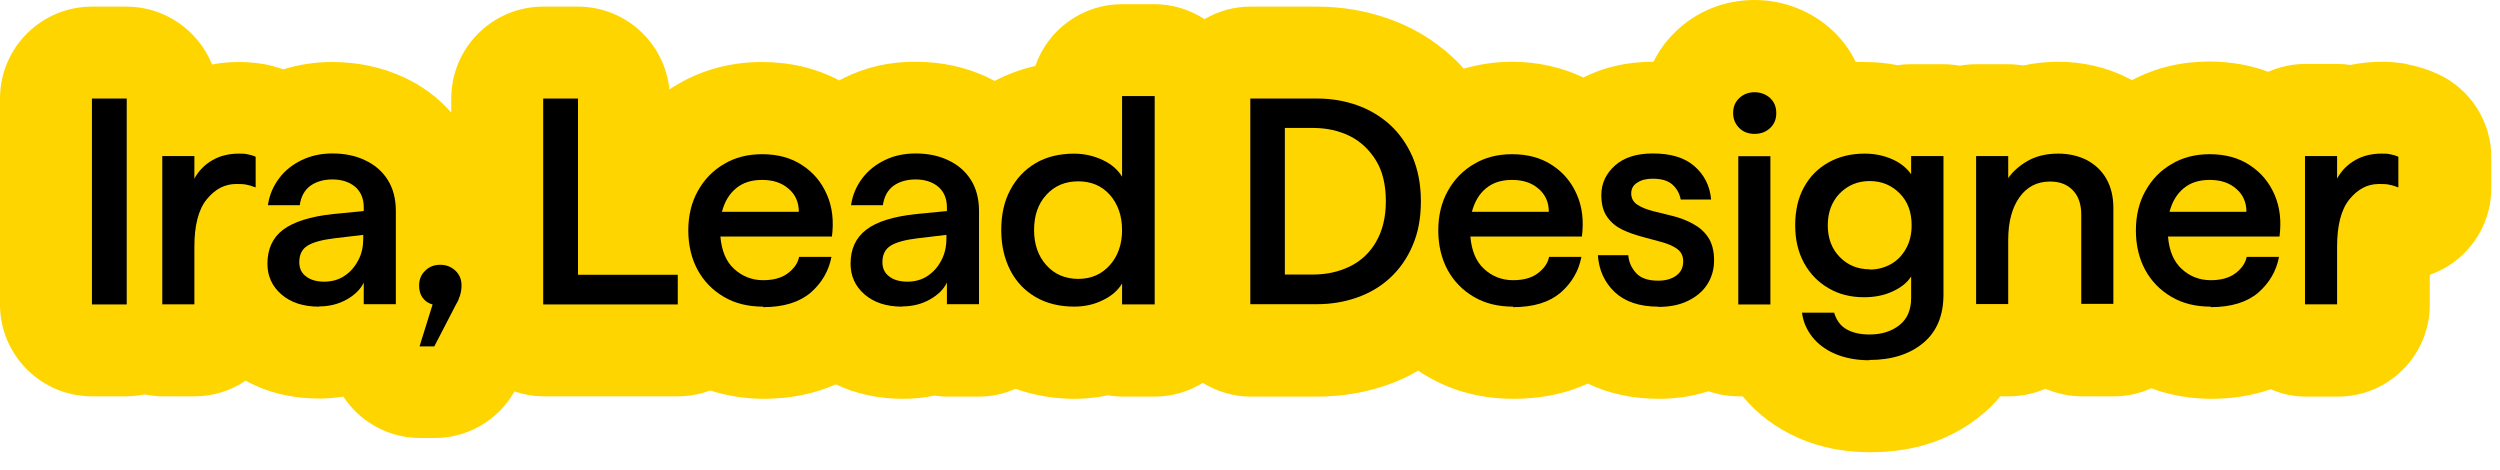 <svg width="133" height="25" viewBox="0 0 133 25" fill="none" xmlns="http://www.w3.org/2000/svg">
<path d="M128.052 3.403C127.596 3.325 127.165 3.286 126.709 3.286C126.135 3.286 125.574 3.351 125.027 3.456C124.792 3.416 124.557 3.403 124.323 3.403H122.614C121.949 3.403 121.297 3.547 120.671 3.821C119.693 3.456 118.637 3.273 117.542 3.273C116.055 3.273 114.673 3.599 113.421 4.264C113.369 4.225 113.304 4.199 113.252 4.173C112.104 3.586 110.839 3.286 109.496 3.286C108.857 3.286 108.244 3.351 107.645 3.482C107.371 3.443 107.097 3.416 106.836 3.416H105.128C104.841 3.416 104.554 3.443 104.254 3.495C103.954 3.443 103.667 3.416 103.38 3.416H101.659C101.424 3.416 101.19 3.429 100.955 3.469C100.381 3.351 99.794 3.299 99.195 3.299C99.038 3.299 98.882 3.299 98.725 3.299C98.425 2.673 98.021 2.126 97.539 1.669C96.417 0.6 94.918 0 93.34 0C91.762 0 90.275 0.587 89.154 1.669C88.671 2.126 88.267 2.673 87.967 3.286C87.967 3.286 87.954 3.286 87.941 3.286C86.585 3.286 85.346 3.56 84.238 4.121C83.064 3.573 81.799 3.286 80.443 3.286C79.556 3.286 78.696 3.416 77.874 3.651C77.679 3.429 77.47 3.221 77.275 3.038C76.27 2.112 75.11 1.421 73.819 0.978C72.619 0.561 71.368 0.352 70.064 0.352H66.517C65.656 0.352 64.821 0.587 64.078 1.017C63.296 0.509 62.37 0.222 61.431 0.222H59.697C57.597 0.222 55.746 1.565 55.081 3.508C54.324 3.677 53.594 3.951 52.916 4.303C52.786 4.238 52.655 4.173 52.525 4.108C51.364 3.56 50.073 3.286 48.691 3.286C47.309 3.286 46.109 3.56 44.949 4.121C44.844 4.173 44.74 4.225 44.649 4.277C43.41 3.625 42.028 3.299 40.541 3.299C38.898 3.299 37.372 3.703 36.029 4.499C35.886 4.577 35.755 4.668 35.612 4.76C35.364 2.282 33.278 0.352 30.748 0.352H28.896C26.197 0.352 24.006 2.543 24.006 5.242V5.985C23.315 5.203 22.481 4.577 21.503 4.121C20.329 3.573 19.038 3.299 17.669 3.299C16.782 3.299 15.909 3.429 15.074 3.69C14.735 3.573 14.409 3.482 14.07 3.416C13.614 3.338 13.17 3.299 12.727 3.299C12.245 3.299 11.749 3.338 11.28 3.429C10.549 1.604 8.75 0.352 6.742 0.352H4.89C2.191 0.352 0 2.543 0 5.242V16.196C0 18.895 2.191 21.085 4.89 21.085H6.742C7.042 21.085 7.355 21.046 7.694 20.981C8.033 21.046 8.332 21.085 8.645 21.085H10.354C11.319 21.085 12.258 20.799 13.066 20.251C14.226 20.89 15.544 21.203 16.991 21.203C17.421 21.203 17.852 21.164 18.269 21.099C18.308 21.164 18.36 21.242 18.412 21.307C19.325 22.559 20.799 23.302 22.35 23.302H23.12C24.893 23.302 26.51 22.35 27.371 20.825C27.879 20.994 28.401 21.085 28.922 21.085H36.068C36.642 21.085 37.216 20.981 37.777 20.773C38.689 21.059 39.641 21.216 40.619 21.216C42.028 21.216 43.319 20.955 44.466 20.447C45.535 20.955 46.735 21.216 48.026 21.216C48.6 21.216 49.16 21.164 49.695 21.046C49.917 21.073 50.151 21.099 50.386 21.099H52.094C52.76 21.099 53.411 20.955 54.024 20.681C55.002 21.033 56.059 21.216 57.167 21.216C57.767 21.216 58.367 21.151 58.94 21.033C59.201 21.073 59.462 21.099 59.71 21.099H61.444C62.344 21.099 63.218 20.838 63.987 20.368C64.756 20.838 65.63 21.099 66.53 21.099H70.076C71.368 21.099 72.632 20.89 73.819 20.473C74.38 20.277 74.927 20.029 75.449 19.716C75.605 19.834 75.775 19.925 75.945 20.029C77.301 20.825 78.839 21.216 80.522 21.216C81.982 21.216 83.299 20.942 84.473 20.407C85.594 20.942 86.859 21.216 88.241 21.216C89.154 21.216 90.041 21.085 90.888 20.812C91.41 20.994 91.957 21.085 92.505 21.085H92.714C93.496 22.038 94.513 22.794 95.713 23.315C96.847 23.811 98.125 24.059 99.495 24.059C101.907 24.059 103.941 23.355 105.558 21.959C105.858 21.698 106.145 21.412 106.419 21.085H106.875C107.54 21.085 108.205 20.942 108.818 20.681C109.431 20.942 110.083 21.085 110.761 21.085H112.469C113.147 21.085 113.812 20.942 114.451 20.655C115.455 21.033 116.538 21.216 117.659 21.216C118.781 21.216 119.811 21.046 120.802 20.707C121.402 20.968 122.028 21.099 122.666 21.099H124.375C127.074 21.099 129.265 18.908 129.265 16.209V14.618C129.643 14.487 130.008 14.305 130.347 14.083C131.716 13.17 132.538 11.658 132.538 10.002V8.372C132.538 6.468 131.429 4.733 129.695 3.938C129.186 3.703 128.652 3.534 128.104 3.429L128.052 3.403Z" fill="#FFD500"/>
<path d="M4.891 16.196V5.242H6.742V16.196H4.891Z" fill="black"/>
<path d="M8.633 16.191V8.302H10.341V9.502C10.576 9.072 10.902 8.746 11.319 8.511C11.736 8.276 12.206 8.172 12.714 8.172C12.884 8.172 13.04 8.172 13.184 8.211C13.327 8.237 13.471 8.276 13.601 8.341V9.971C13.405 9.893 13.223 9.841 13.066 9.815C12.91 9.789 12.74 9.789 12.558 9.789C11.958 9.789 11.436 10.063 10.993 10.61C10.55 11.158 10.341 12.006 10.341 13.14V16.191H8.633Z" fill="black"/>
<path d="M16.978 16.314C16.13 16.314 15.465 16.092 14.97 15.662C14.474 15.232 14.227 14.684 14.227 14.032C14.227 13.25 14.5 12.65 15.061 12.22C15.622 11.802 16.509 11.515 17.734 11.385L19.351 11.228V11.02C19.351 10.563 19.195 10.198 18.895 9.937C18.582 9.677 18.178 9.546 17.682 9.546C17.213 9.546 16.822 9.664 16.509 9.885C16.196 10.12 16.013 10.459 15.948 10.915H14.253C14.331 10.368 14.54 9.898 14.852 9.481C15.165 9.064 15.57 8.751 16.052 8.516C16.548 8.281 17.082 8.164 17.682 8.164C18.334 8.164 18.921 8.281 19.43 8.529C19.938 8.764 20.342 9.116 20.629 9.572C20.916 10.029 21.059 10.576 21.059 11.228V16.184H19.351V15.036C19.182 15.388 18.882 15.688 18.439 15.936C17.995 16.184 17.513 16.301 16.978 16.301V16.314ZM19.338 12.493L17.799 12.676C17.148 12.754 16.665 12.884 16.365 13.067C16.065 13.25 15.922 13.55 15.922 13.941C15.922 14.28 16.039 14.527 16.287 14.71C16.522 14.893 16.848 14.984 17.252 14.984C17.656 14.984 18.034 14.88 18.334 14.671C18.647 14.462 18.882 14.188 19.064 13.836C19.247 13.497 19.325 13.106 19.325 12.689V12.467L19.338 12.493Z" fill="black"/>
<path d="M22.323 18.415L23.014 16.198C22.779 16.133 22.61 16.016 22.479 15.833C22.349 15.651 22.297 15.442 22.297 15.194C22.297 14.868 22.401 14.607 22.623 14.399C22.831 14.19 23.105 14.086 23.418 14.086C23.731 14.086 24.005 14.19 24.227 14.399C24.448 14.607 24.553 14.868 24.553 15.181C24.553 15.364 24.527 15.546 24.474 15.716C24.422 15.885 24.357 16.042 24.266 16.185L23.105 18.428H22.336L22.323 18.415Z" fill="black"/>
<path d="M28.898 16.196V5.242H30.75V14.618H36.057V16.196H28.912H28.898Z" fill="black"/>
<path d="M40.607 16.314C39.799 16.314 39.108 16.144 38.508 15.792C37.908 15.44 37.439 14.958 37.113 14.358C36.787 13.758 36.617 13.041 36.617 12.258C36.617 11.476 36.787 10.759 37.126 10.159C37.465 9.546 37.934 9.064 38.521 8.725C39.108 8.373 39.786 8.203 40.542 8.203C41.377 8.203 42.094 8.399 42.681 8.79C43.281 9.181 43.711 9.703 43.998 10.368C44.285 11.033 44.363 11.763 44.259 12.585H38.325C38.391 13.341 38.625 13.915 39.056 14.306C39.486 14.697 39.995 14.906 40.594 14.906C41.142 14.906 41.585 14.788 41.911 14.54C42.237 14.293 42.446 14.006 42.511 13.667H44.233C44.089 14.423 43.711 15.062 43.124 15.571C42.524 16.079 41.69 16.34 40.594 16.34L40.607 16.314ZM38.417 11.268H42.498C42.498 10.746 42.303 10.329 41.938 10.029C41.572 9.716 41.116 9.572 40.542 9.572C39.968 9.572 39.525 9.716 39.16 10.016C38.795 10.316 38.547 10.733 38.404 11.28L38.417 11.268Z" fill="black"/>
<path d="M48.001 16.314C47.154 16.314 46.489 16.092 45.993 15.662C45.498 15.232 45.25 14.684 45.25 14.032C45.25 13.25 45.524 12.65 46.085 12.22C46.645 11.789 47.532 11.515 48.758 11.385L50.375 11.228V11.02C50.375 10.563 50.218 10.198 49.918 9.937C49.605 9.677 49.201 9.546 48.706 9.546C48.236 9.546 47.845 9.664 47.532 9.885C47.219 10.12 47.036 10.459 46.971 10.915H45.276C45.354 10.368 45.563 9.898 45.876 9.481C46.189 9.064 46.593 8.751 47.076 8.516C47.558 8.281 48.106 8.164 48.706 8.164C49.358 8.164 49.944 8.281 50.453 8.529C50.962 8.764 51.366 9.116 51.653 9.572C51.94 10.029 52.083 10.576 52.083 11.228V16.184H50.375V15.036C50.205 15.388 49.905 15.688 49.462 15.936C49.019 16.184 48.536 16.301 48.001 16.301V16.314ZM50.362 12.493L48.823 12.676C48.171 12.754 47.688 12.884 47.389 13.067C47.089 13.25 46.945 13.55 46.945 13.941C46.945 14.28 47.062 14.527 47.31 14.71C47.545 14.893 47.871 14.984 48.275 14.984C48.679 14.984 49.058 14.88 49.358 14.671C49.67 14.462 49.905 14.188 50.088 13.836C50.27 13.484 50.349 13.106 50.349 12.689V12.467L50.362 12.493Z" fill="black"/>
<path d="M57.139 16.311C56.356 16.311 55.678 16.141 55.091 15.802C54.517 15.463 54.061 14.994 53.748 14.381C53.435 13.768 53.266 13.064 53.266 12.242C53.266 11.421 53.422 10.704 53.748 10.104C54.061 9.504 54.517 9.021 55.091 8.682C55.665 8.343 56.356 8.174 57.139 8.174C57.686 8.174 58.195 8.291 58.664 8.513C59.134 8.734 59.473 9.034 59.694 9.4V5.109H61.429V16.193H59.694V15.085C59.473 15.45 59.134 15.75 58.664 15.972C58.195 16.206 57.686 16.311 57.151 16.311H57.139ZM57.36 14.837C58.051 14.837 58.612 14.589 59.042 14.107C59.473 13.624 59.694 12.998 59.694 12.242C59.694 11.486 59.473 10.847 59.042 10.364C58.612 9.882 58.051 9.647 57.36 9.647C56.669 9.647 56.108 9.882 55.665 10.364C55.222 10.847 55.013 11.473 55.013 12.242C55.013 13.012 55.235 13.624 55.665 14.107C56.095 14.589 56.669 14.837 57.36 14.837Z" fill="black"/>
<path d="M66.516 16.196V5.242H70.062C70.819 5.242 71.523 5.36 72.188 5.594C72.853 5.829 73.44 6.181 73.948 6.637C74.457 7.107 74.848 7.668 75.148 8.346C75.435 9.024 75.591 9.806 75.591 10.706C75.591 11.606 75.448 12.375 75.148 13.066C74.861 13.744 74.457 14.318 73.948 14.787C73.44 15.257 72.853 15.596 72.188 15.831C71.523 16.065 70.806 16.183 70.062 16.183H66.516V16.196ZM68.354 14.605H69.854C70.571 14.605 71.223 14.461 71.81 14.175C72.397 13.888 72.866 13.457 73.205 12.87C73.544 12.284 73.727 11.566 73.727 10.706C73.727 9.845 73.557 9.115 73.205 8.541C72.853 7.968 72.384 7.524 71.81 7.237C71.223 6.95 70.571 6.807 69.854 6.807H68.354V14.605Z" fill="black"/>
<path d="M80.506 16.314C79.697 16.314 79.006 16.144 78.406 15.792C77.807 15.44 77.337 14.958 77.011 14.358C76.685 13.758 76.516 13.041 76.516 12.258C76.516 11.476 76.685 10.759 77.024 10.159C77.363 9.546 77.833 9.064 78.419 8.725C79.006 8.373 79.684 8.203 80.441 8.203C81.275 8.203 81.992 8.399 82.579 8.79C83.179 9.181 83.609 9.703 83.896 10.368C84.183 11.033 84.261 11.763 84.157 12.585H78.224C78.289 13.341 78.524 13.915 78.954 14.306C79.371 14.697 79.893 14.906 80.493 14.906C81.04 14.906 81.484 14.788 81.81 14.54C82.136 14.293 82.344 14.006 82.41 13.667H84.131C83.987 14.423 83.609 15.062 83.022 15.571C82.423 16.079 81.588 16.34 80.493 16.34L80.506 16.314ZM78.315 11.268H82.397C82.397 10.746 82.201 10.329 81.836 10.029C81.471 9.716 81.014 9.572 80.441 9.572C79.867 9.572 79.424 9.716 79.058 10.016C78.693 10.316 78.445 10.733 78.302 11.28L78.315 11.268Z" fill="black"/>
<path d="M88.216 16.314C87.225 16.314 86.455 16.053 85.908 15.545C85.36 15.023 85.06 14.371 85.008 13.576H86.625C86.651 13.941 86.794 14.254 87.042 14.527C87.29 14.801 87.681 14.932 88.216 14.932C88.607 14.932 88.933 14.841 89.181 14.658C89.428 14.475 89.546 14.228 89.546 13.902C89.546 13.615 89.441 13.406 89.233 13.25C89.024 13.093 88.75 12.976 88.424 12.884C88.098 12.793 87.746 12.702 87.368 12.598C86.99 12.493 86.638 12.376 86.312 12.22C85.986 12.063 85.712 11.841 85.503 11.541C85.295 11.255 85.19 10.863 85.19 10.381C85.19 9.755 85.438 9.233 85.921 8.803C86.403 8.373 87.081 8.164 87.929 8.164C88.894 8.164 89.624 8.386 90.145 8.842C90.667 9.299 90.967 9.885 91.032 10.616H89.415C89.35 10.277 89.194 10.016 88.959 9.807C88.711 9.598 88.372 9.507 87.916 9.507C87.59 9.507 87.316 9.572 87.107 9.716C86.886 9.846 86.781 10.042 86.781 10.29C86.781 10.537 86.886 10.746 87.107 10.889C87.316 11.033 87.59 11.137 87.929 11.228C88.268 11.307 88.62 11.398 88.985 11.489C89.35 11.581 89.702 11.711 90.041 11.893C90.38 12.076 90.654 12.298 90.863 12.611C91.071 12.911 91.189 13.328 91.189 13.85C91.189 14.345 91.058 14.775 90.811 15.153C90.563 15.532 90.198 15.819 89.754 16.027C89.311 16.236 88.789 16.327 88.216 16.327V16.314Z" fill="black"/>
<path d="M93.338 7.123C93.012 7.123 92.738 7.019 92.529 6.81C92.32 6.601 92.203 6.341 92.203 6.015C92.203 5.689 92.307 5.428 92.529 5.219C92.751 5.011 93.025 4.906 93.338 4.906C93.651 4.906 93.951 5.011 94.172 5.219C94.394 5.428 94.498 5.689 94.498 6.015C94.498 6.341 94.394 6.601 94.172 6.81C93.951 7.019 93.677 7.123 93.338 7.123ZM92.477 16.199V8.31H94.185V16.199H92.477Z" fill="black"/>
<path d="M99.455 19.165C98.751 19.165 98.151 19.047 97.629 18.826C97.108 18.604 96.704 18.291 96.404 17.913C96.104 17.521 95.921 17.104 95.869 16.635H97.577C97.695 17.039 97.916 17.339 98.242 17.521C98.568 17.704 98.972 17.795 99.455 17.795C100.107 17.795 100.629 17.626 101.046 17.3C101.463 16.974 101.672 16.491 101.672 15.852V14.705C101.463 15.044 101.124 15.305 100.668 15.513C100.211 15.722 99.703 15.813 99.168 15.813C98.464 15.813 97.825 15.657 97.277 15.331C96.73 15.018 96.286 14.561 95.973 13.988C95.66 13.414 95.504 12.749 95.504 11.979C95.504 11.21 95.66 10.519 95.973 9.958C96.286 9.385 96.717 8.954 97.277 8.641C97.838 8.328 98.477 8.172 99.194 8.172C99.742 8.172 100.224 8.276 100.668 8.472C101.111 8.667 101.437 8.941 101.672 9.267V8.302H103.393V15.67C103.393 16.778 103.041 17.639 102.324 18.239C101.607 18.838 100.655 19.151 99.442 19.151L99.455 19.165ZM99.468 14.34C99.898 14.34 100.277 14.235 100.616 14.04C100.955 13.844 101.215 13.57 101.411 13.205C101.607 12.853 101.698 12.449 101.698 11.979C101.698 11.275 101.489 10.715 101.059 10.284C100.629 9.854 100.107 9.632 99.468 9.632C98.829 9.632 98.308 9.854 97.877 10.284C97.46 10.715 97.238 11.288 97.238 11.979C97.238 12.671 97.447 13.244 97.877 13.675C98.294 14.105 98.829 14.327 99.468 14.327V14.34Z" fill="black"/>
<path d="M105.129 16.191V8.302H106.837V9.476C107.072 9.137 107.411 8.824 107.867 8.563C108.324 8.302 108.871 8.172 109.497 8.172C110.058 8.172 110.567 8.289 111.01 8.511C111.453 8.746 111.805 9.072 112.053 9.502C112.301 9.932 112.431 10.454 112.431 11.054V16.165H110.723V11.419C110.723 10.858 110.567 10.415 110.267 10.115C109.967 9.802 109.562 9.658 109.067 9.658C108.376 9.658 107.841 9.932 107.437 10.493C107.046 11.041 106.837 11.797 106.837 12.762V16.178H105.129V16.191Z" fill="black"/>
<path d="M117.619 16.314C116.811 16.314 116.12 16.144 115.52 15.792C114.92 15.44 114.45 14.958 114.124 14.358C113.798 13.758 113.629 13.041 113.629 12.258C113.629 11.476 113.798 10.759 114.137 10.159C114.476 9.546 114.946 9.064 115.533 8.725C116.12 8.373 116.798 8.203 117.554 8.203C118.388 8.203 119.106 8.399 119.692 8.79C120.292 9.181 120.723 9.703 121.01 10.368C121.296 11.033 121.375 11.763 121.27 12.585H115.337C115.402 13.341 115.637 13.915 116.067 14.306C116.485 14.697 117.006 14.906 117.606 14.906C118.154 14.906 118.597 14.788 118.923 14.54C119.249 14.293 119.458 14.006 119.523 13.667H121.244C121.101 14.423 120.723 15.062 120.136 15.571C119.536 16.079 118.701 16.34 117.606 16.34L117.619 16.314ZM115.428 11.268H119.51C119.51 10.746 119.314 10.329 118.949 10.029C118.584 9.716 118.128 9.572 117.554 9.572C116.98 9.572 116.537 9.716 116.172 10.016C115.807 10.316 115.559 10.733 115.415 11.28L115.428 11.268Z" fill="black"/>
<path d="M122.625 16.191V8.302H124.333V9.502C124.568 9.072 124.894 8.746 125.311 8.511C125.728 8.276 126.198 8.172 126.706 8.172C126.876 8.172 127.032 8.172 127.176 8.211C127.319 8.237 127.463 8.276 127.593 8.341V9.971C127.398 9.893 127.215 9.841 127.059 9.815C126.902 9.789 126.733 9.789 126.55 9.789C125.95 9.789 125.429 10.063 124.985 10.61C124.542 11.158 124.333 12.006 124.333 13.14V16.191H122.625Z" fill="black"/>
</svg>

